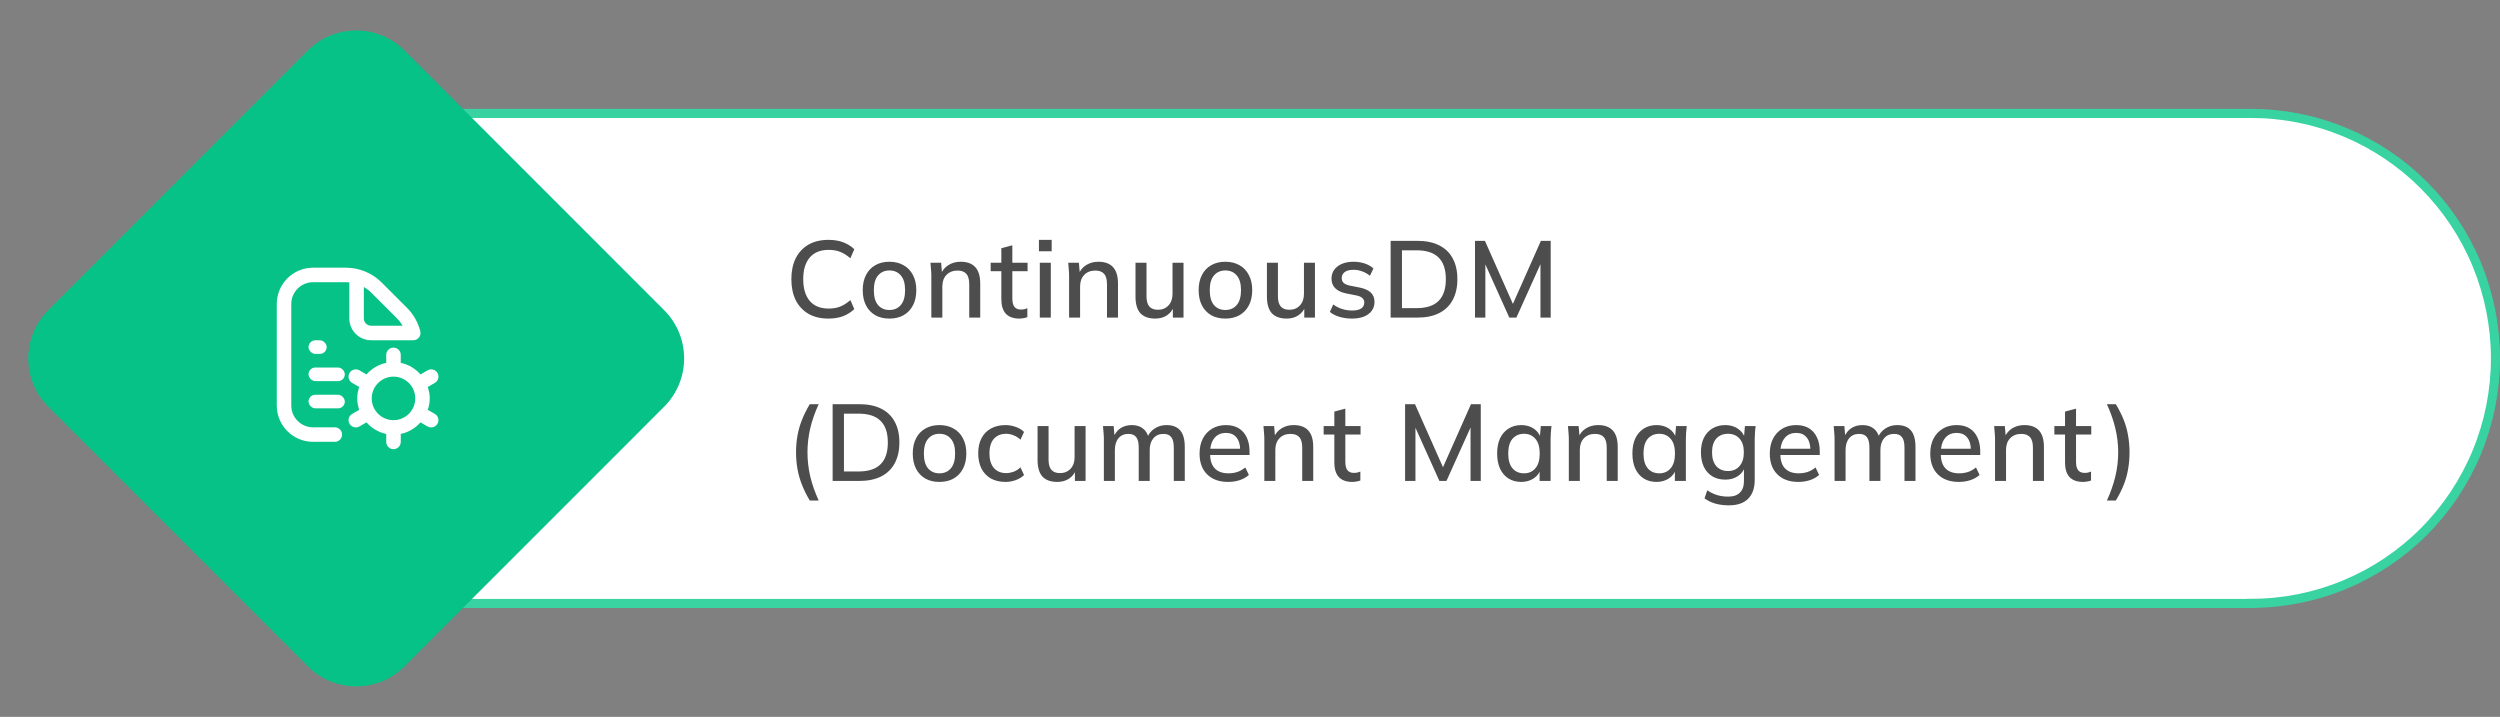 <svg width="551" height="158" viewBox="0 0 551 158" fill="none" xmlns="http://www.w3.org/2000/svg">
<rect x="0" y="0" width="551" height="158" fill="#808080" stroke="none"/>
<path d="M496.147 133L82 133V25L496.147 25C503.219 25 510.222 26.396 516.756 29.11C523.289 31.823 529.226 35.8 534.227 40.813C539.227 45.826 543.194 51.778 545.901 58.328C548.607 64.878 550 71.898 550 78.988C550 86.078 548.607 93.098 545.901 99.648C543.194 106.198 539.227 112.15 534.227 117.163C529.226 122.177 523.289 126.153 516.756 128.866C510.222 131.58 503.219 132.976 496.147 132.976V133Z" fill="white" stroke="#38D3A1" stroke-width="2" stroke-miterlimit="10"/>
<path d="M67.864 11.12L10.643 68.354C4.765 74.234 4.765 83.766 10.643 89.646L67.864 146.88C73.743 152.759 83.273 152.759 89.151 146.88L146.372 89.646C152.25 83.766 152.25 74.234 146.372 68.354L89.151 11.12C83.273 5.241 73.743 5.241 67.864 11.12Z" fill="#06C286"/>
<path d="M95.833 91.22L94.276 90.321C94.541 89.527 94.72 88.692 94.72 87.808C94.72 86.923 94.543 86.088 94.276 85.294L95.833 84.395C96.598 83.954 96.86 82.975 96.419 82.211C95.976 81.445 95 81.181 94.234 81.625L92.678 82.524C91.551 81.254 90.049 80.325 88.324 79.975V78.214C88.324 77.332 87.607 76.615 86.725 76.615C85.842 76.615 85.126 77.332 85.126 78.214V79.975C83.4 80.327 81.898 81.256 80.771 82.524L79.215 81.625C78.448 81.182 77.472 81.445 77.031 82.211C76.589 82.977 76.852 83.954 77.616 84.395L79.174 85.294C78.908 86.088 78.729 86.923 78.729 87.808C78.729 88.692 78.906 89.527 79.174 90.321L77.616 91.22C76.852 91.661 76.589 92.64 77.031 93.404C77.328 93.918 77.864 94.204 78.417 94.204C78.687 94.204 78.963 94.135 79.215 93.99L80.771 93.091C81.898 94.361 83.4 95.29 85.126 95.64V97.401C85.126 98.283 85.842 99 86.725 99C87.607 99 88.324 98.283 88.324 97.401V95.64C90.049 95.288 91.551 94.359 92.678 93.091L94.234 93.99C94.487 94.135 94.762 94.204 95.032 94.204C95.585 94.204 96.123 93.918 96.419 93.404C96.86 92.638 96.598 91.661 95.833 91.22ZM86.725 92.605C84.08 92.605 81.927 90.453 81.927 87.808C81.927 85.163 84.08 83.01 86.725 83.01C89.37 83.01 91.522 85.163 91.522 87.808C91.522 90.453 89.37 92.605 86.725 92.605Z" fill="white"/>
<path d="M91.084 74.991C91.579 74.991 92.046 74.763 92.348 74.372C92.65 73.982 92.755 73.474 92.634 72.996C92.137 71.049 91.123 69.271 89.703 67.851L84.13 62.278C82.016 60.164 79.204 59 76.214 59H68.994C64.587 59 61 62.587 61 66.996V89.383C61 93.792 64.587 97.379 68.996 97.379H73.793C74.676 97.379 75.392 96.663 75.392 95.78C75.392 94.897 74.676 94.181 73.793 94.181H68.996C66.351 94.181 64.198 92.028 64.198 89.383V66.996C64.198 64.351 66.351 62.198 68.996 62.198H76.216C76.476 62.198 76.735 62.211 76.991 62.235V70.194C76.991 72.839 79.144 74.991 81.789 74.991H91.084ZM80.189 70.194V63.252C80.796 63.601 81.36 64.032 81.869 64.541L87.442 70.114C87.944 70.616 88.374 71.182 88.726 71.793H81.789C80.908 71.793 80.189 71.075 80.189 70.194Z" fill="white"/>
<rect x="68" y="75" width="4" height="3" rx="1.5" fill="white"/>
<rect x="68" y="81" width="8" height="3" rx="1.5" fill="white"/>
<rect x="68" y="87" width="8" height="3" rx="1.5" fill="white"/>
<path d="M182.6 70.216C180.872 70.216 179.4 69.864 178.184 69.16C176.968 68.456 176.032 67.456 175.376 66.16C174.736 64.848 174.416 63.304 174.416 61.528C174.416 59.752 174.736 58.216 175.376 56.92C176.032 55.624 176.968 54.624 178.184 53.92C179.4 53.216 180.872 52.864 182.6 52.864C183.8 52.864 184.872 53.04 185.816 53.392C186.76 53.744 187.584 54.256 188.288 54.928L187.424 56.92C186.656 56.264 185.904 55.792 185.168 55.504C184.448 55.216 183.608 55.072 182.648 55.072C180.824 55.072 179.432 55.632 178.472 56.752C177.512 57.872 177.032 59.464 177.032 61.528C177.032 63.592 177.512 65.192 178.472 66.328C179.432 67.448 180.824 68.008 182.648 68.008C183.608 68.008 184.448 67.864 185.168 67.576C185.904 67.288 186.656 66.808 187.424 66.136L188.288 68.128C187.584 68.8 186.76 69.32 185.816 69.688C184.872 70.04 183.8 70.216 182.6 70.216ZM196.026 70.216C194.826 70.216 193.786 69.968 192.906 69.472C192.026 68.96 191.346 68.24 190.866 67.312C190.386 66.368 190.146 65.248 190.146 63.952C190.146 62.656 190.386 61.544 190.866 60.616C191.346 59.672 192.026 58.952 192.906 58.456C193.786 57.944 194.826 57.688 196.026 57.688C197.226 57.688 198.266 57.944 199.146 58.456C200.042 58.952 200.73 59.672 201.21 60.616C201.706 61.544 201.954 62.656 201.954 63.952C201.954 65.248 201.706 66.368 201.21 67.312C200.73 68.24 200.042 68.96 199.146 69.472C198.266 69.968 197.226 70.216 196.026 70.216ZM196.026 68.32C197.082 68.32 197.922 67.952 198.546 67.216C199.17 66.48 199.482 65.392 199.482 63.952C199.482 62.512 199.17 61.432 198.546 60.712C197.922 59.976 197.082 59.608 196.026 59.608C194.986 59.608 194.154 59.976 193.53 60.712C192.906 61.432 192.594 62.512 192.594 63.952C192.594 65.392 192.898 66.48 193.506 67.216C194.13 67.952 194.97 68.32 196.026 68.32ZM205.267 70V60.808C205.267 60.344 205.243 59.872 205.195 59.392C205.163 58.896 205.123 58.4 205.075 57.904H207.427L207.643 60.448H207.355C207.723 59.552 208.291 58.872 209.059 58.408C209.827 57.928 210.715 57.688 211.723 57.688C213.147 57.688 214.219 58.08 214.939 58.864C215.675 59.648 216.043 60.864 216.043 62.512V70H213.619V62.656C213.619 61.584 213.403 60.816 212.971 60.352C212.555 59.872 211.915 59.632 211.051 59.632C210.027 59.632 209.211 59.952 208.603 60.592C207.995 61.216 207.691 62.064 207.691 63.136V70H205.267ZM224.678 70.216C223.366 70.216 222.374 69.864 221.702 69.16C221.03 68.44 220.694 67.368 220.694 65.944V59.776H218.342V57.904H220.694V54.712L223.118 54.064V57.904H226.478V59.776H223.118V65.728C223.118 66.624 223.278 67.264 223.598 67.648C223.918 68.032 224.382 68.224 224.99 68.224C225.294 68.224 225.558 68.2 225.782 68.152C226.022 68.088 226.238 68.016 226.43 67.936V69.904C226.19 70 225.91 70.072 225.59 70.12C225.27 70.184 224.966 70.216 224.678 70.216ZM229.173 70V57.904H231.597V70H229.173ZM228.981 55.384V52.864H231.789V55.384H228.981ZM235.629 70V60.808C235.629 60.344 235.605 59.872 235.557 59.392C235.525 58.896 235.485 58.4 235.437 57.904H237.789L238.005 60.448H237.717C238.085 59.552 238.653 58.872 239.421 58.408C240.189 57.928 241.077 57.688 242.085 57.688C243.509 57.688 244.581 58.08 245.301 58.864C246.037 59.648 246.405 60.864 246.405 62.512V70H243.981V62.656C243.981 61.584 243.765 60.816 243.333 60.352C242.917 59.872 242.277 59.632 241.413 59.632C240.389 59.632 239.573 59.952 238.965 60.592C238.357 61.216 238.053 62.064 238.053 63.136V70H235.629ZM254.632 70.216C253.176 70.216 252.08 69.824 251.344 69.04C250.624 68.24 250.264 67.016 250.264 65.368V57.904H252.688V65.32C252.688 66.328 252.896 67.072 253.312 67.552C253.728 68.032 254.36 68.272 255.208 68.272C256.168 68.272 256.944 67.952 257.536 67.312C258.128 66.672 258.424 65.824 258.424 64.768V57.904H260.848V70H258.496V67.408H258.808C258.472 68.304 257.936 69 257.2 69.496C256.464 69.976 255.608 70.216 254.632 70.216ZM270.062 70.216C268.862 70.216 267.822 69.968 266.942 69.472C266.062 68.96 265.382 68.24 264.902 67.312C264.422 66.368 264.182 65.248 264.182 63.952C264.182 62.656 264.422 61.544 264.902 60.616C265.382 59.672 266.062 58.952 266.942 58.456C267.822 57.944 268.862 57.688 270.062 57.688C271.262 57.688 272.302 57.944 273.182 58.456C274.078 58.952 274.766 59.672 275.246 60.616C275.742 61.544 275.99 62.656 275.99 63.952C275.99 65.248 275.742 66.368 275.246 67.312C274.766 68.24 274.078 68.96 273.182 69.472C272.302 69.968 271.262 70.216 270.062 70.216ZM270.062 68.32C271.118 68.32 271.958 67.952 272.582 67.216C273.206 66.48 273.518 65.392 273.518 63.952C273.518 62.512 273.206 61.432 272.582 60.712C271.958 59.976 271.118 59.608 270.062 59.608C269.022 59.608 268.19 59.976 267.566 60.712C266.942 61.432 266.63 62.512 266.63 63.952C266.63 65.392 266.934 66.48 267.542 67.216C268.166 67.952 269.006 68.32 270.062 68.32ZM283.599 70.216C282.143 70.216 281.047 69.824 280.311 69.04C279.591 68.24 279.231 67.016 279.231 65.368V57.904H281.655V65.32C281.655 66.328 281.863 67.072 282.279 67.552C282.695 68.032 283.327 68.272 284.175 68.272C285.135 68.272 285.911 67.952 286.503 67.312C287.095 66.672 287.391 65.824 287.391 64.768V57.904H289.815V70H287.463V67.408H287.775C287.439 68.304 286.903 69 286.167 69.496C285.431 69.976 284.575 70.216 283.599 70.216ZM297.998 70.216C296.99 70.216 296.062 70.088 295.214 69.832C294.366 69.576 293.662 69.216 293.102 68.752L293.846 67.096C294.438 67.544 295.094 67.88 295.814 68.104C296.534 68.328 297.27 68.44 298.022 68.44C298.902 68.44 299.566 68.288 300.014 67.984C300.462 67.664 300.686 67.232 300.686 66.688C300.686 66.272 300.542 65.936 300.254 65.68C299.982 65.424 299.526 65.232 298.886 65.104L296.582 64.648C295.558 64.424 294.782 64.04 294.254 63.496C293.726 62.952 293.462 62.256 293.462 61.408C293.462 60.688 293.654 60.048 294.038 59.488C294.438 58.928 294.998 58.488 295.718 58.168C296.454 57.848 297.31 57.688 298.286 57.688C299.182 57.688 300.014 57.816 300.782 58.072C301.55 58.328 302.19 58.696 302.702 59.176L301.934 60.784C301.438 60.368 300.878 60.048 300.254 59.824C299.63 59.584 298.998 59.464 298.358 59.464C297.462 59.464 296.798 59.632 296.366 59.968C295.934 60.304 295.718 60.744 295.718 61.288C295.718 61.704 295.846 62.048 296.102 62.32C296.374 62.576 296.798 62.776 297.374 62.92L299.678 63.376C300.766 63.6 301.582 63.968 302.126 64.48C302.67 64.992 302.942 65.68 302.942 66.544C302.942 67.296 302.734 67.952 302.318 68.512C301.902 69.072 301.326 69.496 300.59 69.784C299.854 70.072 298.99 70.216 297.998 70.216ZM306.495 70V53.08H312.351C314.255 53.08 315.863 53.408 317.175 54.064C318.503 54.72 319.503 55.68 320.175 56.944C320.863 58.192 321.207 59.72 321.207 61.528C321.207 63.32 320.863 64.848 320.175 66.112C319.503 67.376 318.503 68.344 317.175 69.016C315.863 69.672 314.255 70 312.351 70H306.495ZM308.991 67.912H312.207C314.383 67.912 315.999 67.384 317.055 66.328C318.127 65.272 318.663 63.672 318.663 61.528C318.663 59.384 318.127 57.792 317.055 56.752C315.999 55.696 314.383 55.168 312.207 55.168H308.991V67.912ZM325.093 70V53.08H327.277L333.805 67.792H333.085L339.613 53.08H341.773V70H339.517V56.464H340.309L334.213 70H332.653L326.557 56.464H327.373V70H325.093ZM178.472 110.32C177.768 109.136 177.192 107.968 176.744 106.816C176.296 105.68 175.968 104.528 175.76 103.36C175.552 102.176 175.448 100.952 175.448 99.688C175.448 98.408 175.552 97.184 175.76 96.016C175.968 94.848 176.296 93.696 176.744 92.56C177.192 91.424 177.768 90.264 178.472 89.08H180.44C179.608 90.888 178.984 92.672 178.568 94.432C178.168 96.176 177.968 97.928 177.968 99.688C177.968 101.448 178.168 103.208 178.568 104.968C178.984 106.712 179.608 108.496 180.44 110.32H178.472ZM183.511 106V89.08H189.367C191.271 89.08 192.879 89.408 194.191 90.064C195.519 90.72 196.519 91.68 197.191 92.944C197.879 94.192 198.223 95.72 198.223 97.528C198.223 99.32 197.879 100.848 197.191 102.112C196.519 103.376 195.519 104.344 194.191 105.016C192.879 105.672 191.271 106 189.367 106H183.511ZM186.007 103.912H189.223C191.399 103.912 193.015 103.384 194.071 102.328C195.143 101.272 195.679 99.672 195.679 97.528C195.679 95.384 195.143 93.792 194.071 92.752C193.015 91.696 191.399 91.168 189.223 91.168H186.007V103.912ZM207.053 106.216C205.853 106.216 204.813 105.968 203.933 105.472C203.053 104.96 202.373 104.24 201.893 103.312C201.413 102.368 201.173 101.248 201.173 99.952C201.173 98.656 201.413 97.544 201.893 96.616C202.373 95.672 203.053 94.952 203.933 94.456C204.813 93.944 205.853 93.688 207.053 93.688C208.253 93.688 209.293 93.944 210.173 94.456C211.069 94.952 211.757 95.672 212.237 96.616C212.733 97.544 212.981 98.656 212.981 99.952C212.981 101.248 212.733 102.368 212.237 103.312C211.757 104.24 211.069 104.96 210.173 105.472C209.293 105.968 208.253 106.216 207.053 106.216ZM207.053 104.32C208.109 104.32 208.949 103.952 209.573 103.216C210.197 102.48 210.509 101.392 210.509 99.952C210.509 98.512 210.197 97.432 209.573 96.712C208.949 95.976 208.109 95.608 207.053 95.608C206.013 95.608 205.181 95.976 204.557 96.712C203.933 97.432 203.621 98.512 203.621 99.952C203.621 101.392 203.925 102.48 204.533 103.216C205.157 103.952 205.997 104.32 207.053 104.32ZM221.598 106.216C220.382 106.216 219.318 105.968 218.406 105.472C217.51 104.96 216.814 104.232 216.318 103.288C215.838 102.328 215.598 101.192 215.598 99.88C215.598 98.584 215.846 97.472 216.342 96.544C216.838 95.616 217.534 94.912 218.43 94.432C219.326 93.936 220.382 93.688 221.598 93.688C222.382 93.688 223.142 93.824 223.878 94.096C224.614 94.352 225.222 94.72 225.702 95.2L224.91 96.904C224.462 96.472 223.958 96.152 223.398 95.944C222.838 95.72 222.294 95.608 221.766 95.608C220.614 95.608 219.71 95.976 219.054 96.712C218.398 97.448 218.07 98.512 218.07 99.904C218.07 101.312 218.398 102.392 219.054 103.144C219.71 103.896 220.614 104.272 221.766 104.272C222.278 104.272 222.814 104.176 223.374 103.984C223.934 103.776 224.446 103.448 224.91 103L225.702 104.704C225.206 105.184 224.582 105.56 223.83 105.832C223.094 106.088 222.35 106.216 221.598 106.216ZM233.047 106.216C231.591 106.216 230.495 105.824 229.759 105.04C229.039 104.24 228.679 103.016 228.679 101.368V93.904H231.103V101.32C231.103 102.328 231.311 103.072 231.727 103.552C232.143 104.032 232.775 104.272 233.623 104.272C234.583 104.272 235.359 103.952 235.951 103.312C236.543 102.672 236.839 101.824 236.839 100.768V93.904H239.263V106H236.911V103.408H237.223C236.887 104.304 236.351 105 235.615 105.496C234.879 105.976 234.023 106.216 233.047 106.216ZM243.293 106V96.808C243.293 96.344 243.269 95.872 243.221 95.392C243.189 94.896 243.149 94.4 243.101 93.904H245.453L245.669 96.448H245.381C245.717 95.568 246.229 94.888 246.917 94.408C247.621 93.928 248.461 93.688 249.437 93.688C250.429 93.688 251.237 93.928 251.861 94.408C252.501 94.872 252.941 95.592 253.181 96.568H252.797C253.117 95.688 253.661 94.992 254.429 94.48C255.197 93.952 256.085 93.688 257.093 93.688C258.437 93.688 259.445 94.08 260.117 94.864C260.789 95.648 261.125 96.864 261.125 98.512V106H258.701V98.632C258.701 97.576 258.517 96.816 258.149 96.352C257.797 95.872 257.221 95.632 256.421 95.632C255.493 95.632 254.757 95.952 254.213 96.592C253.669 97.232 253.397 98.096 253.397 99.184V106H250.973V98.632C250.973 97.576 250.789 96.816 250.421 96.352C250.069 95.872 249.493 95.632 248.693 95.632C247.765 95.632 247.037 95.952 246.509 96.592C245.981 97.232 245.717 98.096 245.717 99.184V106H243.293ZM270.67 106.216C268.718 106.216 267.182 105.664 266.062 104.56C264.942 103.456 264.382 101.928 264.382 99.976C264.382 98.712 264.622 97.608 265.102 96.664C265.598 95.72 266.278 94.992 267.142 94.48C268.022 93.952 269.038 93.688 270.19 93.688C271.326 93.688 272.278 93.928 273.046 94.408C273.814 94.888 274.398 95.568 274.798 96.448C275.198 97.312 275.398 98.336 275.398 99.52V100.288H266.278V98.896H273.742L273.334 99.208C273.334 98.008 273.062 97.08 272.518 96.424C271.99 95.752 271.222 95.416 270.214 95.416C269.094 95.416 268.23 95.808 267.622 96.592C267.014 97.36 266.71 98.424 266.71 99.784V100.024C266.71 101.448 267.054 102.52 267.742 103.24C268.446 103.96 269.438 104.32 270.718 104.32C271.422 104.32 272.078 104.224 272.686 104.032C273.31 103.824 273.902 103.488 274.462 103.024L275.254 104.68C274.694 105.176 274.014 105.56 273.214 105.832C272.414 106.088 271.566 106.216 270.67 106.216ZM278.659 106V96.808C278.659 96.344 278.635 95.872 278.587 95.392C278.555 94.896 278.515 94.4 278.467 93.904H280.819L281.035 96.448H280.747C281.115 95.552 281.683 94.872 282.451 94.408C283.219 93.928 284.107 93.688 285.115 93.688C286.539 93.688 287.611 94.08 288.331 94.864C289.067 95.648 289.435 96.864 289.435 98.512V106H287.011V98.656C287.011 97.584 286.795 96.816 286.363 96.352C285.947 95.872 285.307 95.632 284.443 95.632C283.419 95.632 282.603 95.952 281.995 96.592C281.387 97.216 281.083 98.064 281.083 99.136V106H278.659ZM298.07 106.216C296.758 106.216 295.766 105.864 295.094 105.16C294.422 104.44 294.086 103.368 294.086 101.944V95.776H291.734V93.904H294.086V90.712L296.51 90.064V93.904H299.87V95.776H296.51V101.728C296.51 102.624 296.67 103.264 296.99 103.648C297.31 104.032 297.774 104.224 298.382 104.224C298.686 104.224 298.95 104.2 299.174 104.152C299.414 104.088 299.63 104.016 299.822 103.936V105.904C299.582 106 299.302 106.072 298.982 106.12C298.662 106.184 298.358 106.216 298.07 106.216ZM309.683 106V89.08H311.867L318.395 103.792H317.675L324.203 89.08H326.363V106H324.107V92.464H324.899L318.803 106H317.243L311.147 92.464H311.963V106H309.683ZM335.297 106.216C334.225 106.216 333.289 105.968 332.489 105.472C331.689 104.976 331.065 104.256 330.617 103.312C330.185 102.368 329.969 101.248 329.969 99.952C329.969 98.64 330.185 97.52 330.617 96.592C331.065 95.664 331.689 94.952 332.489 94.456C333.289 93.944 334.225 93.688 335.297 93.688C336.353 93.688 337.273 93.952 338.057 94.48C338.841 95.008 339.361 95.728 339.617 96.64H339.353L339.593 93.904H341.945C341.897 94.4 341.849 94.896 341.801 95.392C341.769 95.872 341.753 96.344 341.753 96.808V106H339.329V103.312H339.593C339.337 104.208 338.809 104.92 338.009 105.448C337.225 105.96 336.321 106.216 335.297 106.216ZM335.897 104.32C336.937 104.32 337.769 103.952 338.393 103.216C339.033 102.48 339.353 101.392 339.353 99.952C339.353 98.512 339.033 97.432 338.393 96.712C337.769 95.976 336.937 95.608 335.897 95.608C334.841 95.608 333.993 95.976 333.353 96.712C332.729 97.432 332.417 98.512 332.417 99.952C332.417 101.392 332.729 102.48 333.353 103.216C333.977 103.952 334.825 104.32 335.897 104.32ZM345.77 106V96.808C345.77 96.344 345.746 95.872 345.698 95.392C345.666 94.896 345.626 94.4 345.578 93.904H347.93L348.146 96.448H347.858C348.226 95.552 348.794 94.872 349.562 94.408C350.33 93.928 351.218 93.688 352.226 93.688C353.65 93.688 354.722 94.08 355.442 94.864C356.178 95.648 356.546 96.864 356.546 98.512V106H354.122V98.656C354.122 97.584 353.906 96.816 353.474 96.352C353.058 95.872 352.418 95.632 351.554 95.632C350.53 95.632 349.714 95.952 349.106 96.592C348.498 97.216 348.194 98.064 348.194 99.136V106H345.77ZM365.109 106.216C364.037 106.216 363.101 105.968 362.301 105.472C361.501 104.976 360.877 104.256 360.429 103.312C359.997 102.368 359.781 101.248 359.781 99.952C359.781 98.64 359.997 97.52 360.429 96.592C360.877 95.664 361.501 94.952 362.301 94.456C363.101 93.944 364.037 93.688 365.109 93.688C366.165 93.688 367.085 93.952 367.869 94.48C368.653 95.008 369.173 95.728 369.429 96.64H369.165L369.405 93.904H371.757C371.709 94.4 371.661 94.896 371.613 95.392C371.581 95.872 371.565 96.344 371.565 96.808V106H369.141V103.312H369.405C369.149 104.208 368.621 104.92 367.821 105.448C367.037 105.96 366.133 106.216 365.109 106.216ZM365.709 104.32C366.749 104.32 367.581 103.952 368.205 103.216C368.845 102.48 369.165 101.392 369.165 99.952C369.165 98.512 368.845 97.432 368.205 96.712C367.581 95.976 366.749 95.608 365.709 95.608C364.653 95.608 363.805 95.976 363.165 96.712C362.541 97.432 362.229 98.512 362.229 99.952C362.229 101.392 362.541 102.48 363.165 103.216C363.789 103.952 364.637 104.32 365.709 104.32ZM381.03 111.376C379.942 111.376 378.95 111.248 378.054 110.992C377.174 110.736 376.382 110.352 375.678 109.84L376.278 108.064C376.774 108.4 377.262 108.664 377.742 108.856C378.222 109.064 378.726 109.216 379.254 109.312C379.782 109.408 380.326 109.456 380.886 109.456C382.038 109.456 382.902 109.16 383.478 108.568C384.07 107.992 384.366 107.152 384.366 106.048V102.808H384.606C384.35 103.704 383.822 104.416 383.022 104.944C382.238 105.456 381.326 105.712 380.286 105.712C379.182 105.712 378.222 105.472 377.406 104.992C376.606 104.496 375.982 103.8 375.534 102.904C375.102 101.992 374.886 100.92 374.886 99.688C374.886 98.456 375.102 97.392 375.534 96.496C375.982 95.6 376.606 94.912 377.406 94.432C378.222 93.936 379.182 93.688 380.286 93.688C381.342 93.688 382.254 93.952 383.022 94.48C383.806 94.992 384.326 95.696 384.582 96.592L384.366 96.4L384.582 93.904H386.934C386.87 94.4 386.822 94.896 386.79 95.392C386.758 95.872 386.742 96.344 386.742 96.808V105.76C386.742 107.584 386.254 108.976 385.278 109.936C384.318 110.896 382.902 111.376 381.03 111.376ZM380.862 103.816C381.918 103.816 382.758 103.456 383.382 102.736C384.022 102.016 384.342 101 384.342 99.688C384.342 98.376 384.022 97.368 383.382 96.664C382.758 95.96 381.918 95.608 380.862 95.608C379.774 95.608 378.91 95.96 378.27 96.664C377.646 97.368 377.334 98.376 377.334 99.688C377.334 101 377.646 102.016 378.27 102.736C378.91 103.456 379.774 103.816 380.862 103.816ZM396.349 106.216C394.397 106.216 392.861 105.664 391.741 104.56C390.621 103.456 390.061 101.928 390.061 99.976C390.061 98.712 390.301 97.608 390.781 96.664C391.277 95.72 391.957 94.992 392.821 94.48C393.701 93.952 394.717 93.688 395.869 93.688C397.005 93.688 397.957 93.928 398.725 94.408C399.493 94.888 400.077 95.568 400.477 96.448C400.877 97.312 401.077 98.336 401.077 99.52V100.288H391.957V98.896H399.421L399.013 99.208C399.013 98.008 398.741 97.08 398.197 96.424C397.669 95.752 396.901 95.416 395.893 95.416C394.773 95.416 393.909 95.808 393.301 96.592C392.693 97.36 392.389 98.424 392.389 99.784V100.024C392.389 101.448 392.733 102.52 393.421 103.24C394.125 103.96 395.117 104.32 396.397 104.32C397.101 104.32 397.757 104.224 398.365 104.032C398.989 103.824 399.581 103.488 400.141 103.024L400.933 104.68C400.373 105.176 399.693 105.56 398.893 105.832C398.093 106.088 397.245 106.216 396.349 106.216ZM404.339 106V96.808C404.339 96.344 404.315 95.872 404.267 95.392C404.235 94.896 404.195 94.4 404.147 93.904H406.499L406.715 96.448H406.427C406.763 95.568 407.275 94.888 407.963 94.408C408.667 93.928 409.507 93.688 410.483 93.688C411.475 93.688 412.283 93.928 412.907 94.408C413.547 94.872 413.987 95.592 414.227 96.568H413.843C414.163 95.688 414.707 94.992 415.475 94.48C416.243 93.952 417.131 93.688 418.139 93.688C419.483 93.688 420.491 94.08 421.163 94.864C421.835 95.648 422.171 96.864 422.171 98.512V106H419.747V98.632C419.747 97.576 419.563 96.816 419.195 96.352C418.843 95.872 418.267 95.632 417.467 95.632C416.539 95.632 415.803 95.952 415.259 96.592C414.715 97.232 414.443 98.096 414.443 99.184V106H412.019V98.632C412.019 97.576 411.835 96.816 411.467 96.352C411.115 95.872 410.539 95.632 409.739 95.632C408.811 95.632 408.083 95.952 407.555 96.592C407.027 97.232 406.763 98.096 406.763 99.184V106H404.339ZM431.716 106.216C429.764 106.216 428.228 105.664 427.108 104.56C425.988 103.456 425.428 101.928 425.428 99.976C425.428 98.712 425.668 97.608 426.148 96.664C426.644 95.72 427.324 94.992 428.188 94.48C429.068 93.952 430.084 93.688 431.236 93.688C432.372 93.688 433.324 93.928 434.092 94.408C434.86 94.888 435.444 95.568 435.844 96.448C436.244 97.312 436.444 98.336 436.444 99.52V100.288H427.324V98.896H434.788L434.38 99.208C434.38 98.008 434.108 97.08 433.564 96.424C433.036 95.752 432.268 95.416 431.26 95.416C430.14 95.416 429.276 95.808 428.668 96.592C428.06 97.36 427.756 98.424 427.756 99.784V100.024C427.756 101.448 428.1 102.52 428.788 103.24C429.492 103.96 430.484 104.32 431.764 104.32C432.468 104.32 433.124 104.224 433.732 104.032C434.356 103.824 434.948 103.488 435.508 103.024L436.3 104.68C435.74 105.176 435.06 105.56 434.26 105.832C433.46 106.088 432.612 106.216 431.716 106.216ZM439.705 106V96.808C439.705 96.344 439.681 95.872 439.633 95.392C439.601 94.896 439.561 94.4 439.513 93.904H441.865L442.081 96.448H441.793C442.161 95.552 442.729 94.872 443.497 94.408C444.265 93.928 445.153 93.688 446.161 93.688C447.585 93.688 448.657 94.08 449.377 94.864C450.113 95.648 450.481 96.864 450.481 98.512V106H448.057V98.656C448.057 97.584 447.841 96.816 447.409 96.352C446.993 95.872 446.353 95.632 445.489 95.632C444.465 95.632 443.649 95.952 443.041 96.592C442.433 97.216 442.129 98.064 442.129 99.136V106H439.705ZM459.116 106.216C457.804 106.216 456.812 105.864 456.14 105.16C455.468 104.44 455.132 103.368 455.132 101.944V95.776H452.78V93.904H455.132V90.712L457.556 90.064V93.904H460.916V95.776H457.556V101.728C457.556 102.624 457.716 103.264 458.036 103.648C458.356 104.032 458.82 104.224 459.428 104.224C459.732 104.224 459.996 104.2 460.22 104.152C460.46 104.088 460.676 104.016 460.868 103.936V105.904C460.628 106 460.348 106.072 460.028 106.12C459.708 106.184 459.404 106.216 459.116 106.216ZM466.324 110.32H464.356C465.188 108.512 465.812 106.728 466.228 104.968C466.644 103.208 466.852 101.448 466.852 99.688C466.852 97.944 466.644 96.192 466.228 94.432C465.812 92.672 465.188 90.888 464.356 89.08H466.324C467.044 90.264 467.628 91.424 468.076 92.56C468.524 93.696 468.844 94.856 469.036 96.04C469.244 97.208 469.348 98.424 469.348 99.688C469.348 100.968 469.244 102.2 469.036 103.384C468.844 104.552 468.524 105.704 468.076 106.84C467.628 107.976 467.044 109.136 466.324 110.32Z" fill="#4D4D4D"/>
</svg>
